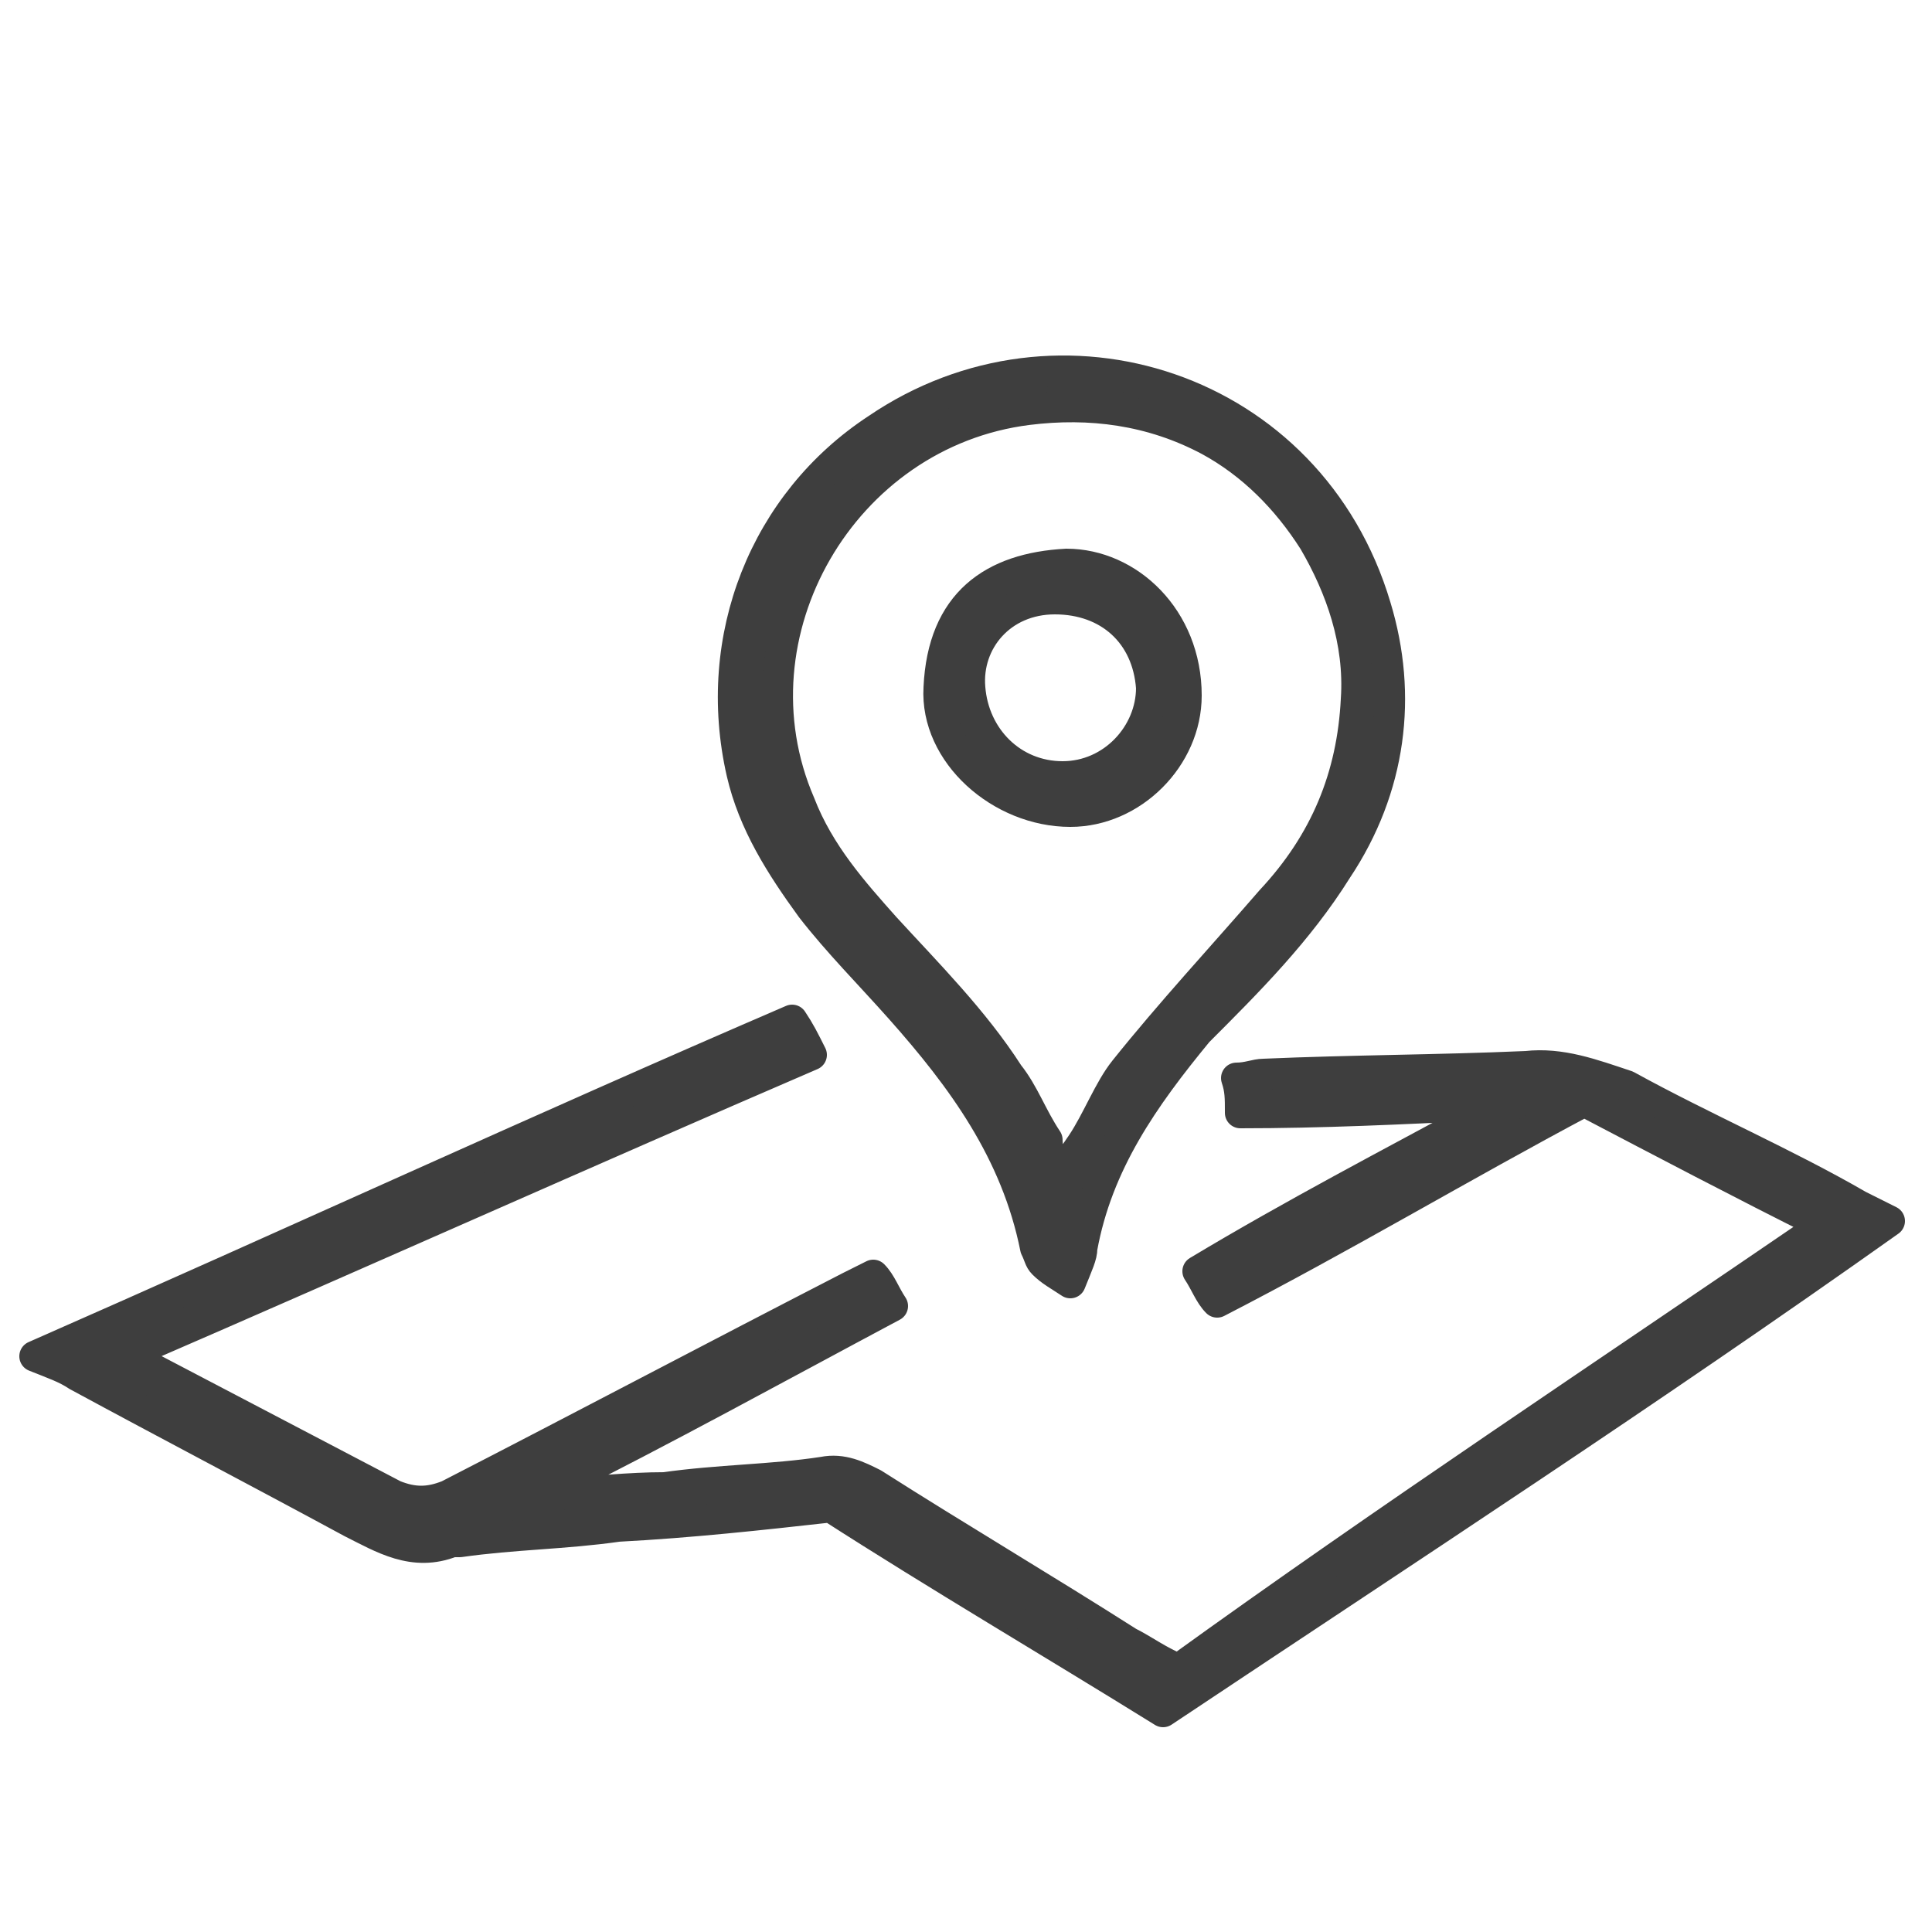 <?xml version="1.0" encoding="utf-8"?>
<!-- Generator: Adobe Illustrator 22.0.1, SVG Export Plug-In . SVG Version: 6.00 Build 0)  -->
<svg version="1.1" id="Ebene_1" xmlns="http://www.w3.org/2000/svg" xmlns:xlink="http://www.w3.org/1999/xlink" x="0px" y="0px"
	 viewBox="0 0 50 50" style="enable-background:new 0 0 50 50;" xml:space="preserve">
<style type="text/css">
	.st0{fill:#3E3E3E;stroke:#3E3E3E;stroke-width:0.8;stroke-linecap:round;stroke-linejoin:round;stroke-miterlimit:10;}
</style>
<g>
	<path class="st0" d="M47.2,31.7c-2.2-1.1-4.1-2.1-6.2-3.2c-3.2,1.7-6.2,3.5-9.5,5.2c-0.2-0.2-0.3-0.5-0.5-0.8
		c2.5-1.5,5-2.8,7.4-4.1c0-0.1,0-0.2-0.1-0.2c-2,0.1-4.1,0.2-6.2,0.2c0-0.4,0-0.6-0.1-0.9c0.3,0,0.5-0.1,0.7-0.1
		c2.3-0.1,4.5-0.1,6.8-0.2c0.9-0.1,1.7,0.2,2.6,0.5c2,1.1,4.1,2,6,3.1c0.2,0.1,0.4,0.2,0.8,0.4c-6.2,4.4-12.5,8.5-18.8,12.7
		c-2.9-1.8-5.8-3.5-8.6-5.3c-1.8,0.2-3.6,0.4-5.5,0.5c-1.4,0.2-2.7,0.2-4.1,0.4c-0.1,0-0.2,0-0.2,0c-1,0.4-1.8-0.1-2.6-0.5
		c-2.4-1.3-4.7-2.5-7.1-3.8c-0.3-0.2-0.6-0.3-1.1-0.5c6.6-2.9,13.1-5.9,19.6-8.7c0.2,0.3,0.3,0.5,0.5,0.9C15.2,29.8,9.4,32.4,3.4,35
		c0.2,0.2,0.4,0.3,0.5,0.4c2.1,1.1,4.2,2.2,6.3,3.3c0.5,0.2,0.9,0.2,1.4,0c3.5-1.8,6.9-3.6,10.4-5.4c0.2-0.1,0.4-0.2,0.6-0.3
		c0.2,0.2,0.3,0.5,0.5,0.8c-3,1.6-5.9,3.2-8.9,4.7c0,0.1,0,0.2,0.1,0.2c1-0.1,2-0.2,2.9-0.2c1.4-0.2,2.8-0.2,4.1-0.4
		c0.5-0.1,0.9,0.1,1.3,0.3c2.2,1.4,4.4,2.7,6.6,4.1c0.4,0.2,0.8,0.5,1.3,0.7C35.9,39.3,41.5,35.6,47.2,31.7z"/>
	<path class="st0" d="M27.7,33.2c-0.3-0.2-0.5-0.3-0.7-0.5c-0.1-0.1-0.1-0.2-0.2-0.4c-0.5-2.5-1.9-4.4-3.5-6.2
		c-0.8-0.9-1.6-1.7-2.3-2.6c-0.8-1.1-1.5-2.2-1.8-3.5c-0.8-3.5,0.6-7,3.5-8.9c4.7-3.2,11.2-1.1,12.9,4.6c0.7,2.3,0.4,4.7-1,6.8
		c-1,1.6-2.3,2.9-3.6,4.2c-1.4,1.7-2.6,3.4-3,5.6C28,32.5,27.9,32.7,27.7,33.2z M27.5,30.4c0.2-0.4,0.3-0.5,0.5-0.8
		c0.4-0.6,0.7-1.4,1.1-1.9c1.2-1.5,2.5-2.9,3.8-4.4c1.4-1.5,2.1-3.2,2.2-5.2c0.1-1.5-0.4-2.9-1.1-4.1c-0.7-1.1-1.6-2-2.7-2.6
		c-1.5-0.8-3.1-1-4.7-0.8c-4.8,0.6-7.8,5.8-5.9,10.2c0.5,1.3,1.4,2.3,2.2,3.2c1.1,1.2,2.3,2.4,3.2,3.8c0.4,0.5,0.6,1.1,1,1.7
		C27.1,29.9,27.3,30.1,27.5,30.4z"/>
	<path class="st0" d="M30.7,18c0,1.6-1.4,3-3,3c-1.8,0-3.5-1.5-3.4-3.2c0.1-2.2,1.4-3.1,3.3-3.2C29.2,14.6,30.7,16,30.7,18z
		 M27.5,20.1c1.3,0,2.3-1.1,2.3-2.3c-0.1-1.4-1.1-2.3-2.5-2.3s-2.3,1.1-2.2,2.3C25.2,19.1,26.2,20.1,27.5,20.1z"/>
</g>
</svg>
